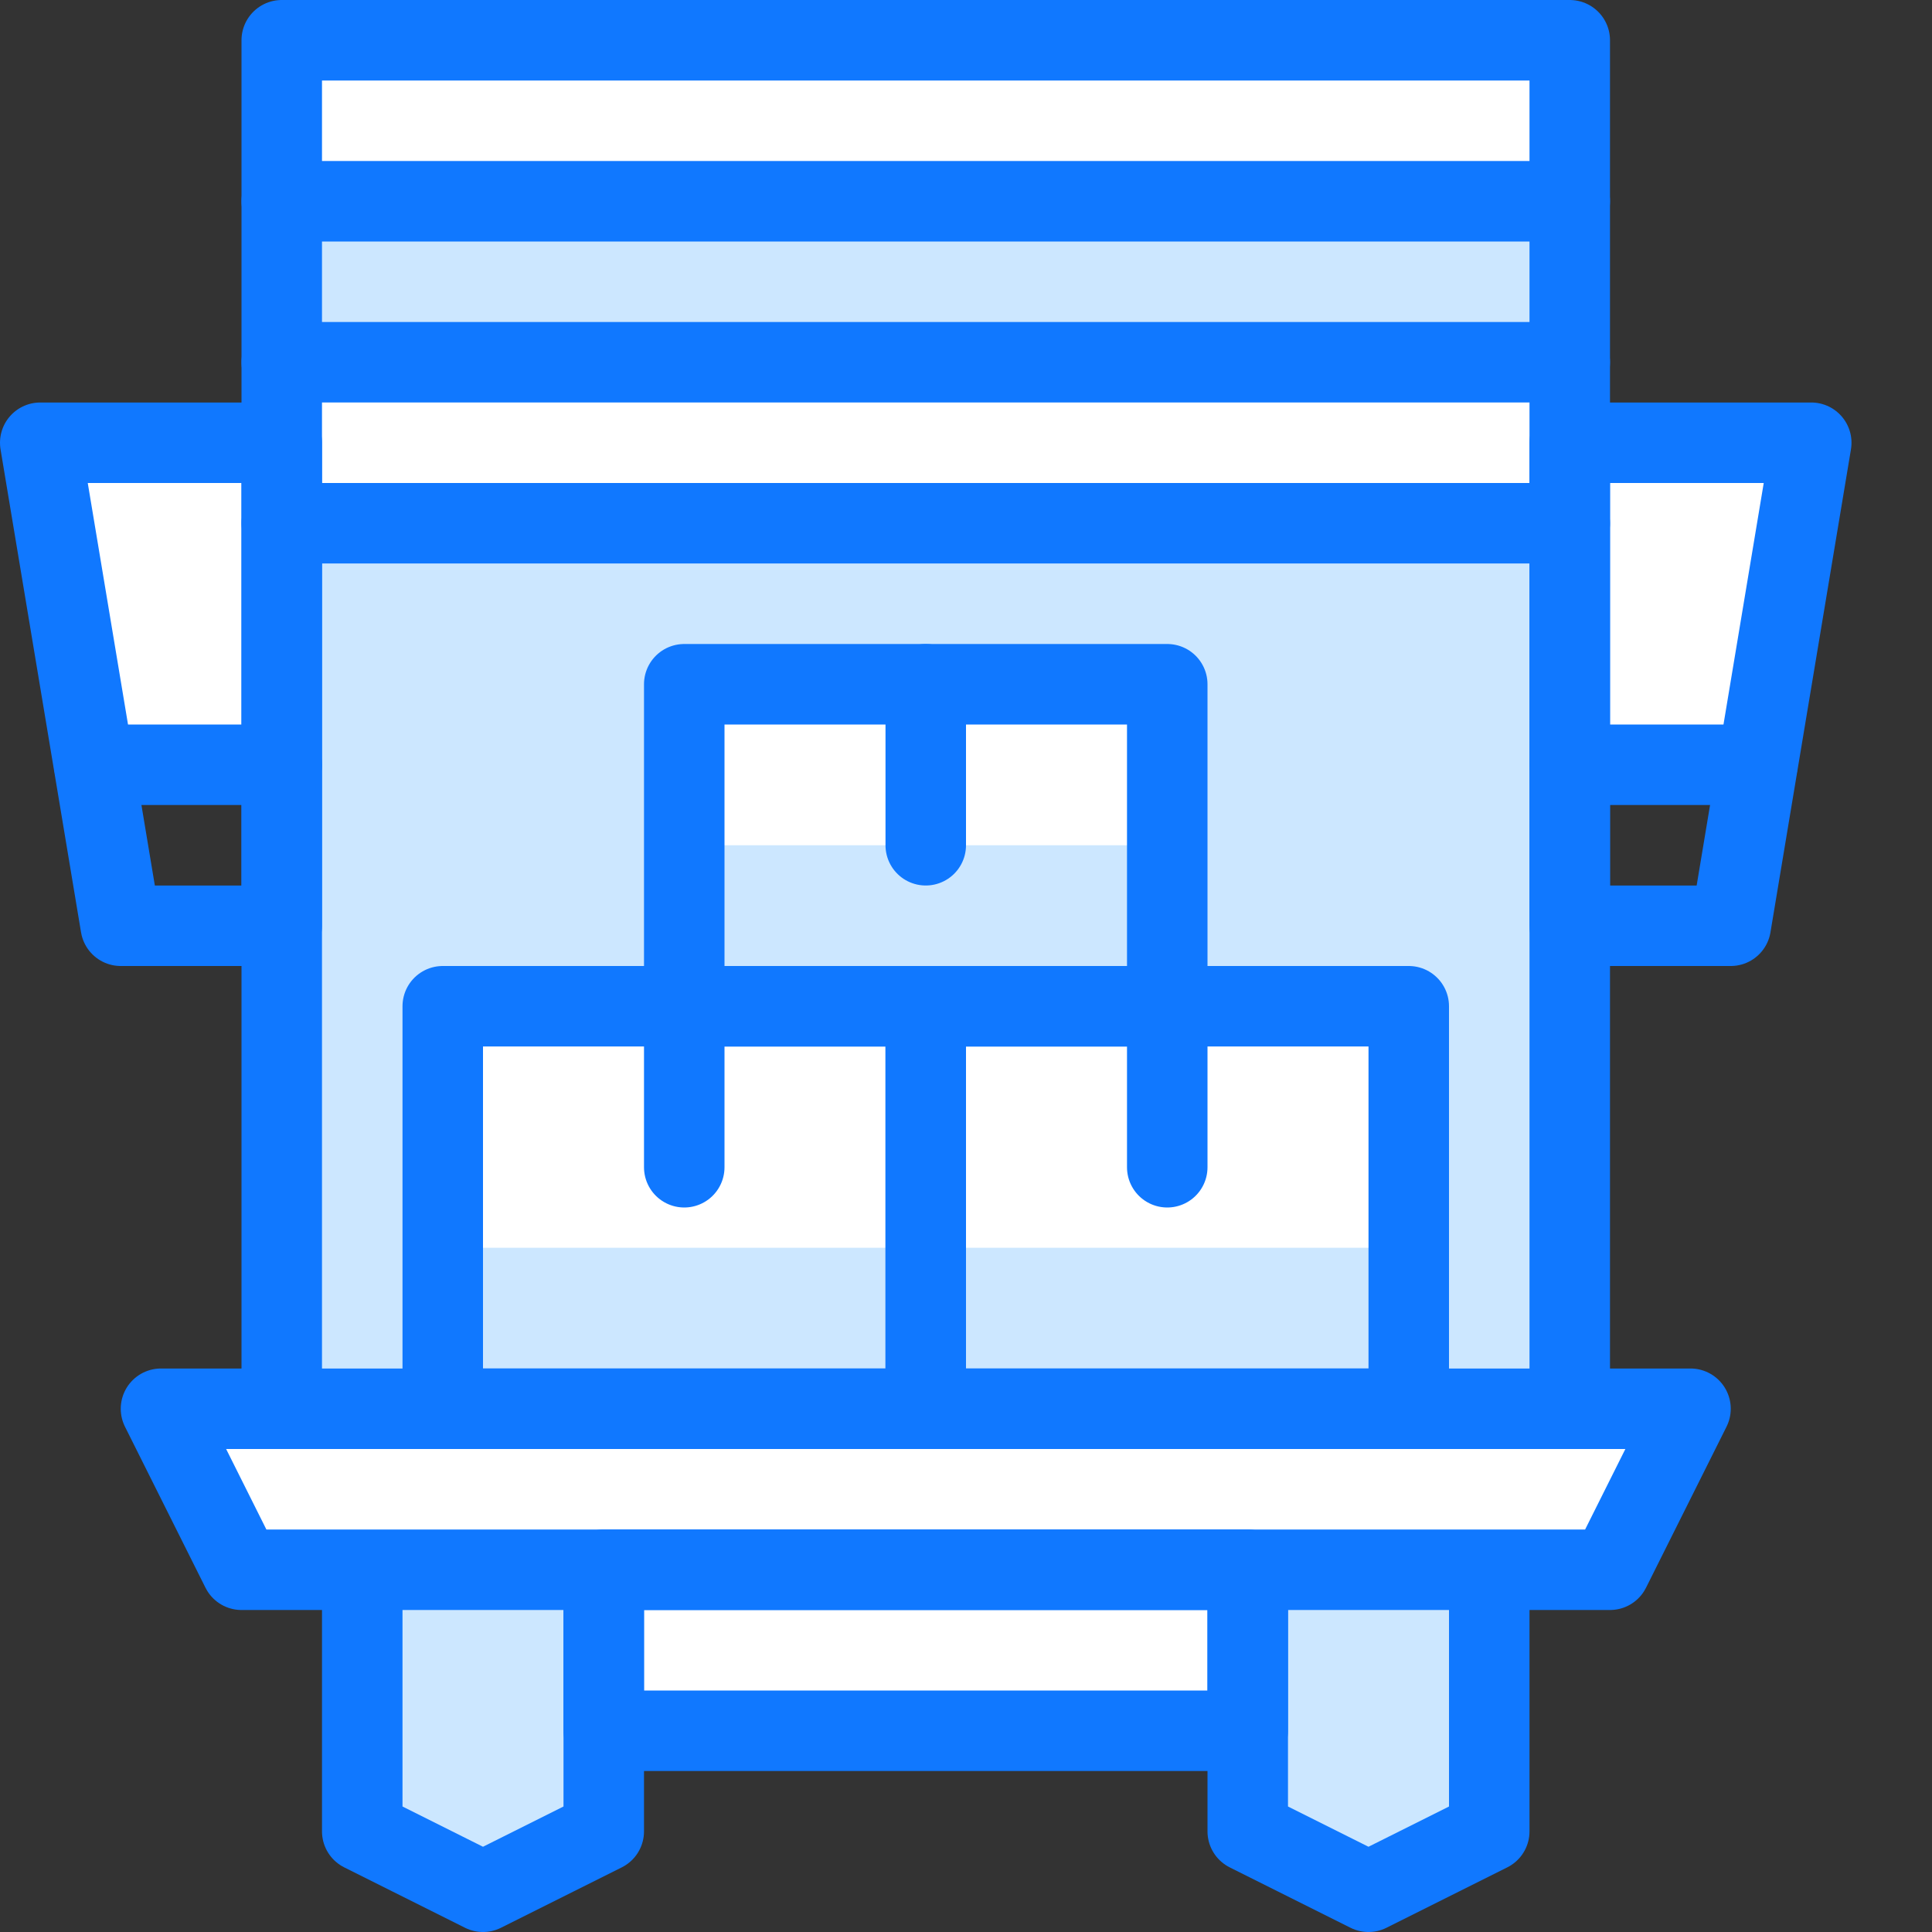 <?xml version="1.0" encoding="UTF-8"?>
<svg version="1.1" viewBox="0 0 24 24" xmlns="http://www.w3.org/2000/svg" xmlns:xlink="http://www.w3.org/1999/xlink">
    <rect x="0" y="0" width="24" height="24" fill="#333333" stroke="none"/>
    <!--Generated by IJSVG (https://github.com/iconjar/IJSVG)-->
    <defs>
        <path d="M8.5,8.5h6v4h-6Z" id="a"></path>
    </defs>
    <g fill="#FFF">
        <path d="M21.833,9.5l0.667,-4h-3v-5h-16v5h-3l0.667,4h2.333v8h-1.5l1,2h4.5v2h8v-2h4.5l1,-2h-1.5v-8h2.333Z"></path>
        <path d="M5.5,12.5h12v5h-12Z"></path>
        <use xlink:href="#a"></use>
    </g>
    <path fill="#CCE7FF" d="M5.5,15.5h12v2h-12Z"></path>
    <g fill="#CCE7FF">
        <path d="M3.5,2.5h16v2h-16Z"></path>
        <path d="M8.5,10.5h6v2h-6Z"></path>
        <path d="M7.5,19.5v3.25l-1.5,0.75l-1.5,-0.75v-3.25h3Z"></path>
        <path d="M18.5,19.5v3.25l-1.5,0.75l-1.5,-0.75v-3.25h3Z"></path>
        <path d="M3.5,6.5v11h2v-5h3v-4h6v4h3v5h2v-11h-16Z"></path>
    </g>
    <path fill="none" stroke="#1078FF" stroke-linecap="round" stroke-linejoin="round" stroke-width="1" d="M11.5,12.5h6v5h-6Z"></path>
    <g stroke-linecap="round" stroke-width="1" stroke="#1078FF" fill="none" stroke-linejoin="round">
        <path d="M3.5,2.5h16"></path>
        <path d="M3.5,4.5h16"></path>
        <path d="M3.5,17.5v-17h16v17"></path>
        <path d="M14.5,12.5v2"></path>
        <path d="M5.5,12.5h6v5h-6Z"></path>
        <path d="M8.5,12.5v2"></path>
        <use xlink:href="#a"></use>
        <path d="M11.5,8.5v2"></path>
        <path d="M3.5,6.5h16"></path>
        <path d="M3.5,11.5h-2l-1,-6h3v6Z"></path>
        <path d="M19.5,11.5h2l1,-6h-3v6Z"></path>
        <path d="M19.5,9.5h2.33"></path>
        <path d="M1.17,9.5h2.33"></path>
    </g>
    <path fill="none" stroke="#1078FF" stroke-linejoin="round" stroke-width="1" d="M7.5,19.5h8v2h-8Z"></path>
    <g stroke-width="1" stroke="#1078FF" fill="none" stroke-linejoin="round">
        <path d="M7.5,19.5v3.25l-1.5,0.75l-1.5,-0.75v-3.25"></path>
        <path d="M18.5,19.5v3.25l-1.5,0.75l-1.5,-0.75v-3.25"></path>
        <path stroke-linecap="round" d="M20,19.5h-17l-1,-2h19l-1,2Z"></path>
    </g>
    <path fill="none" d="M0,0h24v24h-24Z"></path>
</svg>